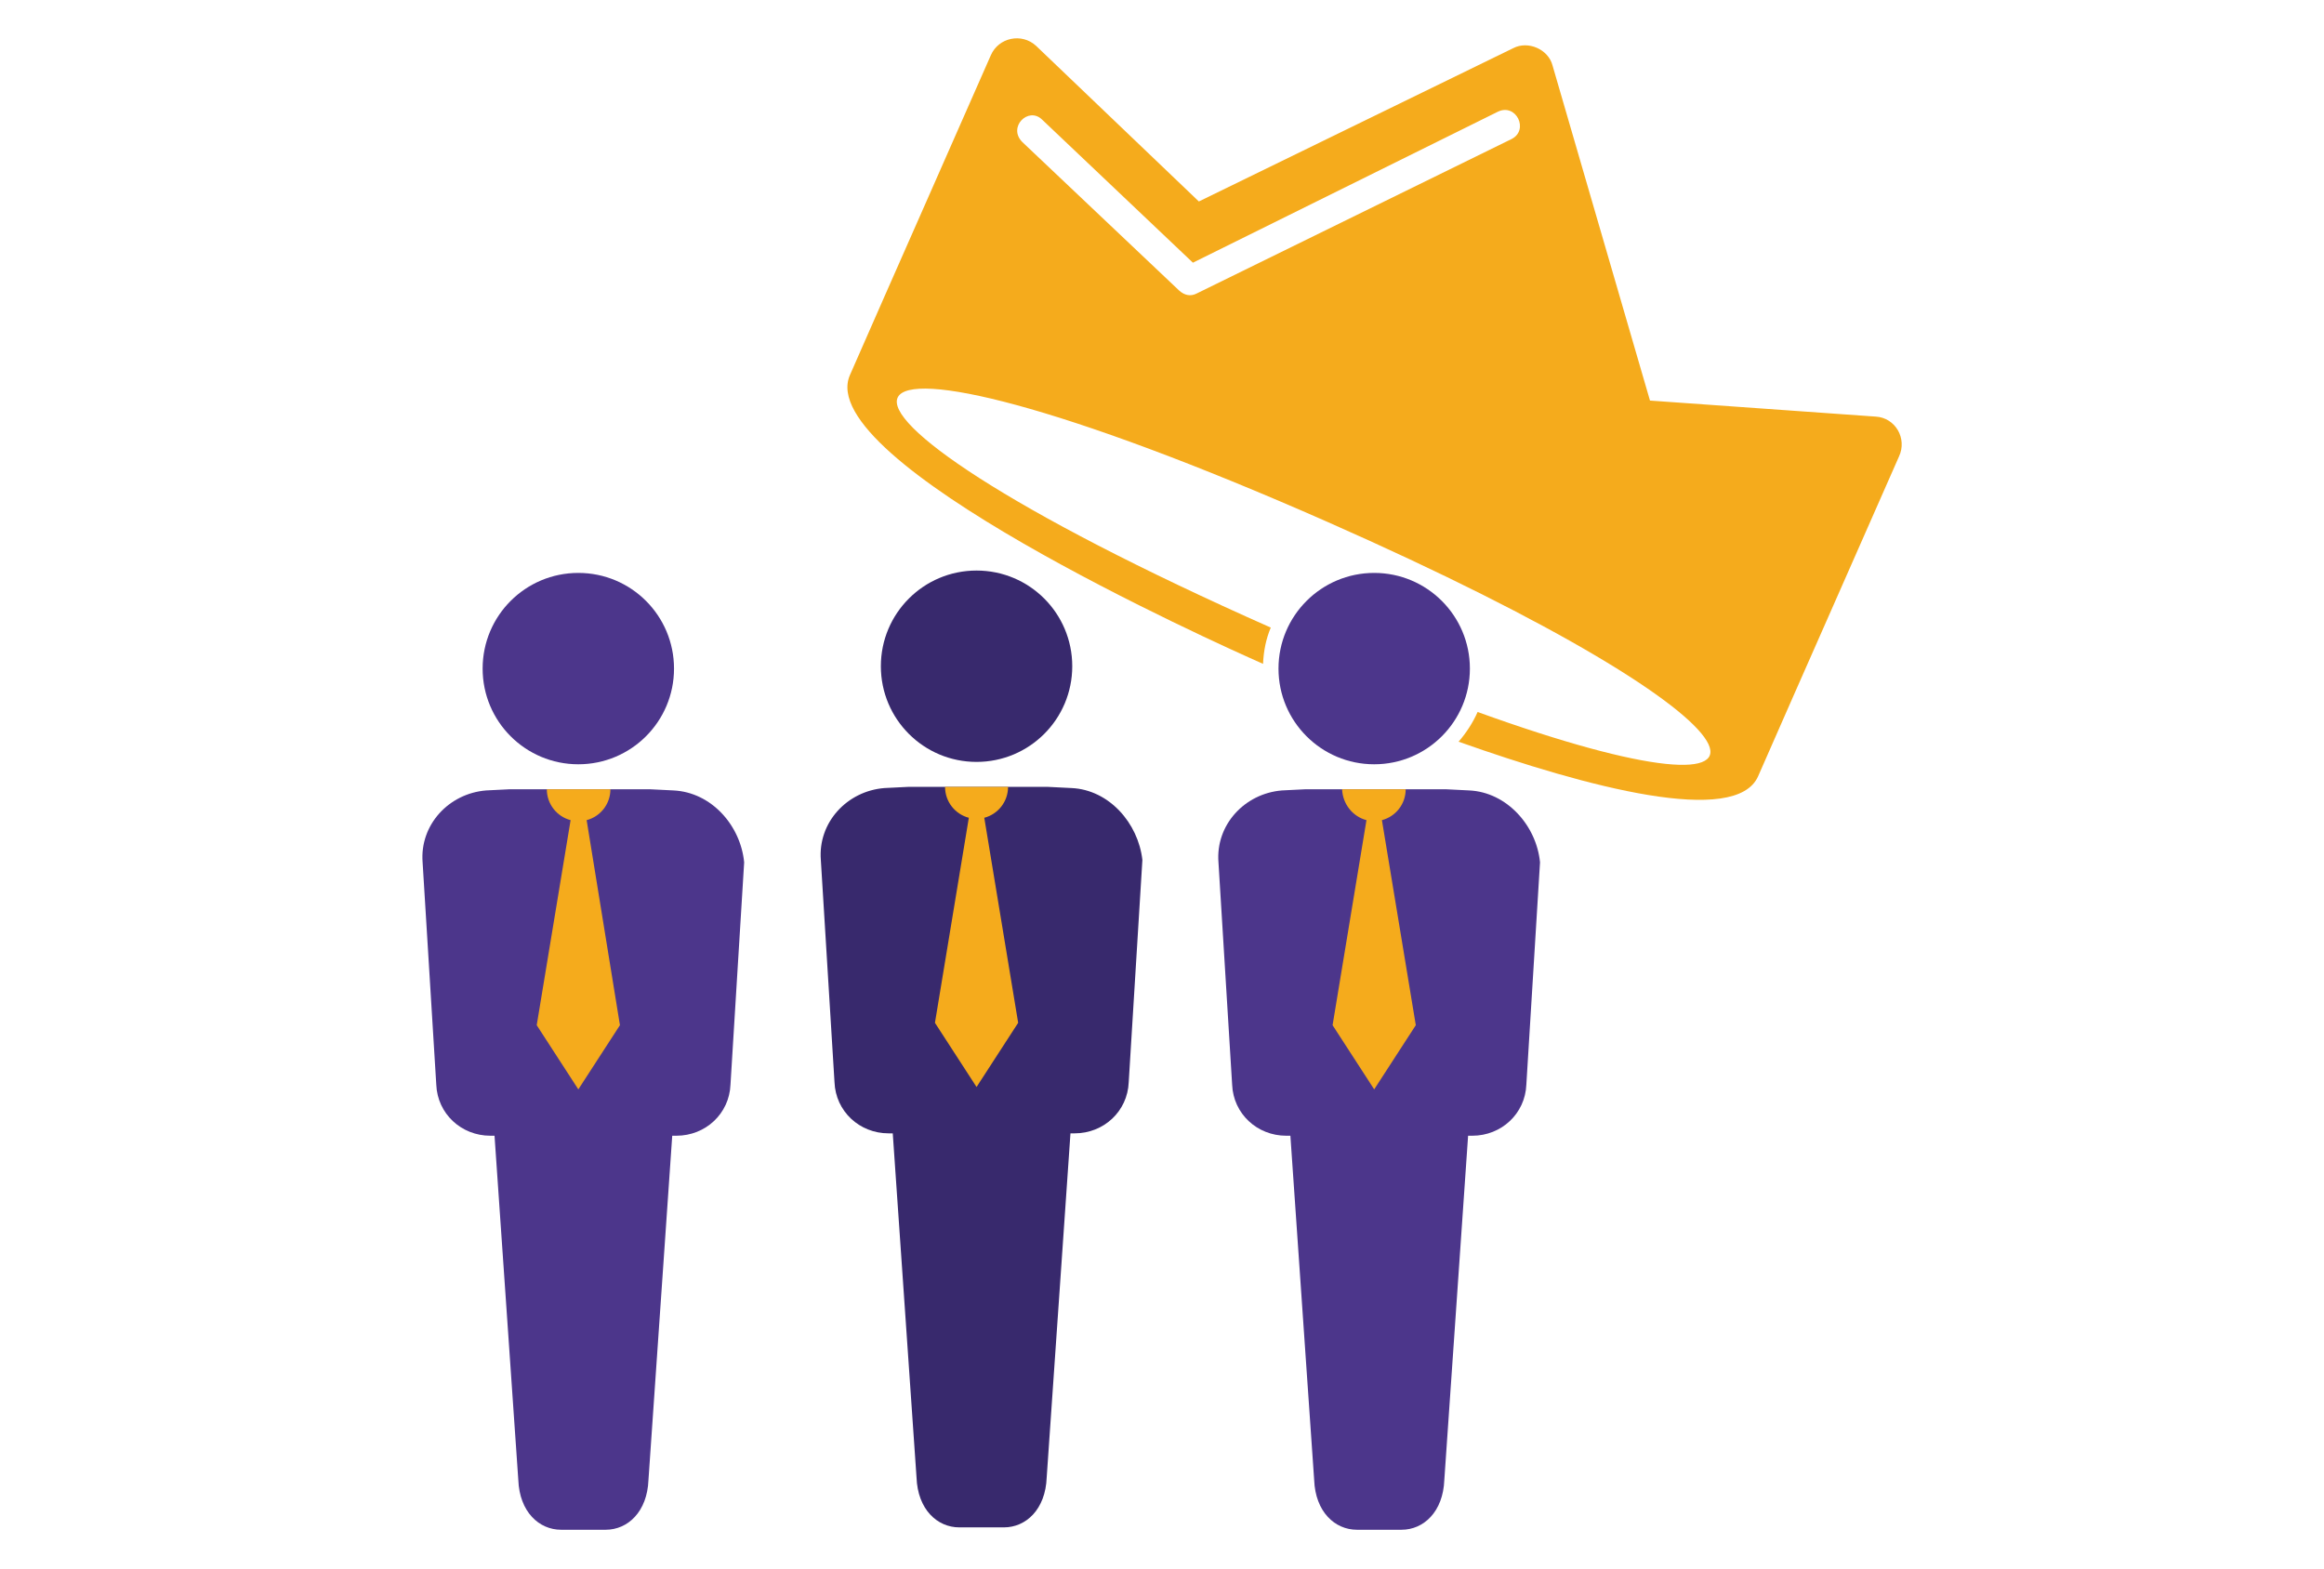 <?xml version="1.0" encoding="utf-8"?>
<!-- Generator: Adobe Illustrator 23.0.6, SVG Export Plug-In . SVG Version: 6.00 Build 0)  -->
<svg version="1.1" id="Layer_1" xmlns="http://www.w3.org/2000/svg" xmlns:xlink="http://www.w3.org/1999/xlink" x="0px" y="0px"
	 viewBox="0 0 391 264" style="enable-background:new 0 0 391 264;" xml:space="preserve">
<style type="text/css">
	.st0{fill:#4C368B;}
	.st1{opacity:4.000000e-02;}
	.st2{fill:#3FA9F5;}
	.st3{fill:#F4F4F4;}
	.st4{fill:#F7F7F7;}
	.st5{fill:#FFFFFF;}
	.st6{fill:#249FBD;}
	.st7{opacity:0.86;}
	.st8{fill:#EA8D01;}
	.st9{opacity:0.4;}
	.st10{fill-rule:evenodd;clip-rule:evenodd;fill:#FFFFFF;}
	.st11{opacity:0.6;}
	.st12{clip-path:url(#SVGID_2_);}
	.st13{opacity:3.000000e-02;}
	.st14{opacity:2.000000e-02;fill:#FFFFFF;}
	.st15{fill:#F5AB1C;}
	.st16{fill:none;}
	.st17{opacity:0.1;fill:#DEC5B2;}
	.st18{fill:#11282D;}
	.st19{fill:#F6DDBF;}
	.st20{fill:#18767F;}
	.st21{clip-path:url(#XMLID_4_);fill:#249FBD;}
	.st22{fill:#57493C;}
	.st23{fill:#E8BF9E;}
	.st24{fill:#E78468;}
	.st25{fill:#D98941;}
	.st26{fill:#2192A5;}
	.st27{fill:#F4F4F4;stroke:#F4F4F4;stroke-miterlimit:10;}
	.st28{fill:#A3CCD3;}
	.st29{fill:#FCEADE;}
	.st30{fill:#FFB62B;}
	.st31{opacity:0;fill:#BFEFF7;}
	.st32{fill:#D62C5D;}
	.st33{fill:#92CFDE;}
	.st34{opacity:0.5;fill:#606060;}
	.st35{fill:#F4F4F4;stroke:#CCCCCC;stroke-miterlimit:10;}
	.st36{opacity:0.2;fill:#DEC5B2;}
	.st37{fill:#7FBFC9;}
	.st38{fill:#985157;}
	.st39{clip-path:url(#XMLID_5_);fill:#7FBFC9;}
	.st40{opacity:0;fill:#F5AB1C;}
	.st41{fill:#2F63AD;}
	.st42{fill:#7ECBFF;}
	.st43{fill-rule:evenodd;clip-rule:evenodd;}
	.st44{fill:#38296D;}
	.st45{fill-rule:evenodd;clip-rule:evenodd;fill:#F5AB1C;}
	.st46{fill:#827977;}
	.st47{fill:#7B7270;}
	.st48{fill:#D7295F;}
	.st49{clip-path:url(#SVGID_4_);}
	.st50{fill:#D9A78C;}
	.st51{fill:#F1F2F2;}
	.st52{fill:#E6E7E8;}
	.st53{fill:#EAC0A7;}
	.st54{fill:#F2D7BC;}
	.st55{fill:#2F343A;}
	.st56{fill:#A0B2BE;}
	.st57{clip-path:url(#SVGID_6_);}
	.st58{fill:#FFB62B;stroke:#FFB62B;stroke-width:3;stroke-miterlimit:10;}
	.st59{fill:#FFB62B;stroke:#FFB62B;stroke-width:2;stroke-miterlimit:10;}
	.st60{fill-rule:evenodd;clip-rule:evenodd;fill:#4C368B;}
</style>
<g>
	<g>
		<g>
			<path class="st0" d="M97.3,128.6c8.9,0,16.1-7.2,16.1-16.1c0-8.9-7.2-16.1-16.1-16.1s-16.1,7.2-16.1,16.1
				C81.2,121.4,88.4,128.6,97.3,128.6z"/>
			<path class="st0" d="M113.3,133l-4-0.2h-4.8h-3.7h-6.9h-3.7h-4.4l-4,0.2c-6.3,0.5-11.2,5.8-10.7,12.1l2.3,37.4
				c0.2,4.9,4.2,8.6,9.1,8.6h0.7l4,57.9c0.2,5.4,3.5,8.4,7.2,8.4h7.5c3.7,0,7-3,7.2-8.4l4-57.9h0.7c4.9,0,8.9-3.7,9.1-8.6l2.3-37.4
				C124.6,138.9,119.7,133.3,113.3,133z"/>
		</g>
		<g>
			<path class="st44" d="M164.3,128.2c8.9,0,16.1-7.2,16.1-16.1S173.2,96,164.3,96c-8.9,0-16.1,7.2-16.1,16.1
				S155.4,128.2,164.3,128.2z"/>
			<path class="st44" d="M180.3,132.6l-4-0.2h-4.8h-3.7h-6.9h-3.7h-4.4l-4,0.2c-6.3,0.5-11.2,5.8-10.7,12.1l2.3,37.4
				c0.2,4.9,4.2,8.6,9.1,8.6h0.7l4,57.9c0.2,5.4,3.5,8.4,7.2,8.4h7.5c3.7,0,7-3,7.2-8.4l4-57.9h0.7c4.9,0,8.9-3.7,9.1-8.6l2.3-37.4
				C191.5,138.5,186.6,132.9,180.3,132.6z"/>
		</g>
		<g>
			<circle class="st0" cx="231.2" cy="112.5" r="16.1"/>
			<path class="st0" d="M247.2,133l-4-0.2h-4.7h-3.8h-6.9h-3.6h-4.5l-4,0.2c-6.3,0.5-11.2,5.8-10.7,12.1l2.3,37.4
				c0.2,4.9,4.2,8.6,9.1,8.6h0.7l4,57.9c0.2,5.4,3.5,8.4,7.2,8.4h7.5c3.7,0,7-3,7.2-8.4l4-57.9h0.7c4.9,0,8.9-3.7,9.1-8.6l2.3-37.4
				C258.5,138.9,253.5,133.3,247.2,133z"/>
		</g>
		<path class="st15" d="M96,138l-5.7,34.5l7,10.8l7-10.8L98.7,138c2.3-0.6,4-2.7,4-5.2H92C92,135.3,93.7,137.4,96,138z"/>
		<path class="st15" d="M163,137.6l-5.7,34.5l7,10.8l7-10.8l-5.7-34.5c2.3-0.6,4-2.7,4-5.2H159C159,134.9,160.7,137,163,137.6z"/>
		<path class="st15" d="M229.9,138l-5.7,34.5l7,10.8l7-10.8l-5.7-34.5c2.3-0.6,4-2.7,4-5.2h-10.7C225.9,135.3,227.6,137.4,229.9,138
			z"/>
	</g>
	<path class="st45" d="M315.6,70.1l-38-2.7l-16.4-56.4c-0.7-2.7-4.1-4.2-6.6-2.9l-52.9,25.8L174.3,7.7c-2.4-2.2-6.3-1.4-7.6,1.6
		c-7.9,18-15.9,36-23.7,53.8c-6.4,14.5,60.9,44.8,69.5,48.6c0.1-2.2,0.5-4.2,1.3-6.1c-89.5-39.7-81-57.7,9.5-17.8
		c78.4,34.6,83.4,53,25.3,32c-0.8,1.8-1.9,3.5-3.2,5c21.7,7.7,46.7,14.3,50.4,5.8c7.8-17.8,15.8-35.8,23.7-53.8
		C320.9,73.8,318.9,70.3,315.6,70.1z M254.3,23.4l-53,26c-1,0.5-2,0.3-2.9-0.5l-26.4-25c-2.5-2.5,1-6,3.3-3.8l25.4,24.1L252,18.8
		C255.1,17.3,257.3,21.9,254.3,23.4z"/>
</g>
</svg>
